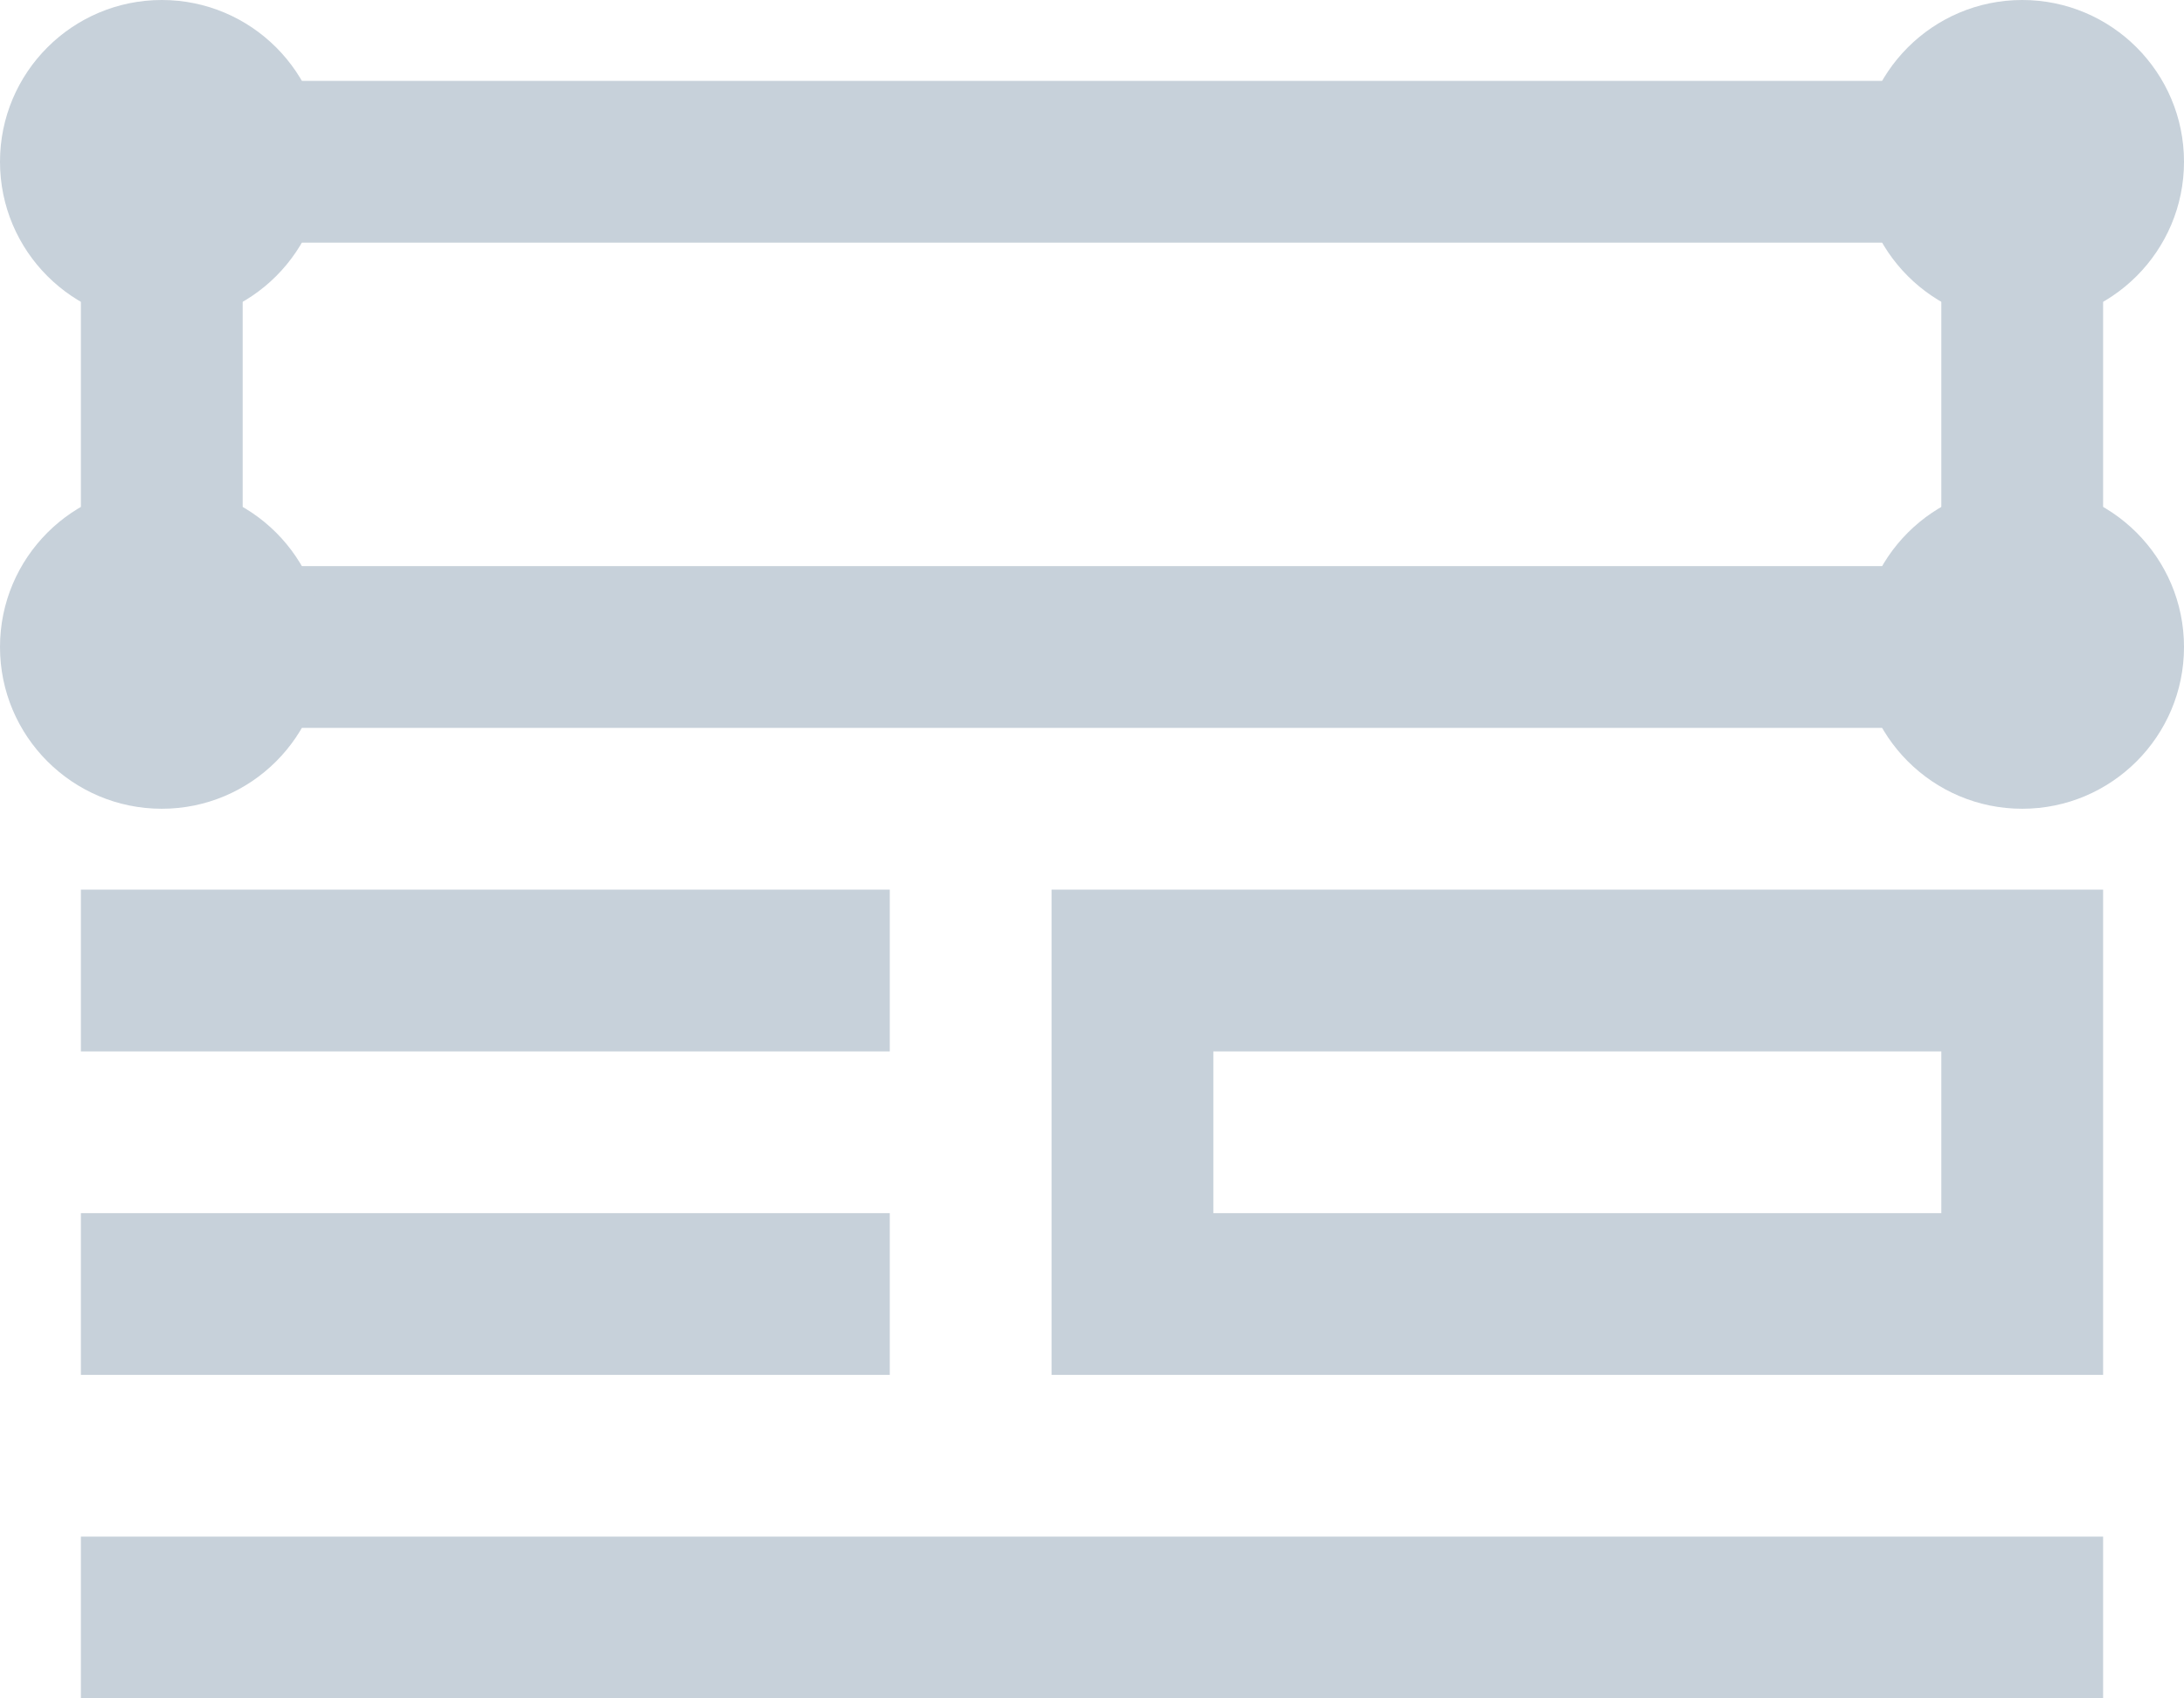 <?xml version="1.0" encoding="UTF-8"?>
<svg width="27px" height="21px" viewBox="0 0 27 21" version="1.1" xmlns="http://www.w3.org/2000/svg" xmlns:xlink="http://www.w3.org/1999/xlink">
    <!-- Generator: Sketch 41.2 (35397) - http://www.bohemiancoding.com/sketch -->
    <title>gazeta</title>
    <desc>Created with Sketch.</desc>
    <defs></defs>
    <g id="dhosting" stroke="none" stroke-width="1" fill="none" fill-rule="evenodd">
        <g id="Prasa-logo" transform="translate(-327, -441)">
            <g id="Group" transform="translate(280, 411)">
                <g id="gazeta" transform="translate(47, 30)">
                    <polygon id="Stroke-1" stroke="#C7D1DA" stroke-width="2" points="2 8 25 8 25 2 2 2"></polygon>
                    <path d="M1,12 L11,12" id="Stroke-3" stroke="#C7D1DA" stroke-width="2"></path>
                    <path d="M1,16 L11,16" id="Stroke-4" stroke="#C7D1DA" stroke-width="2"></path>
                    <polygon id="Stroke-5" stroke="#C7D1DA" stroke-width="2" points="14 16 25 16 25 12 14 12"></polygon>
                    <path d="M1,20 L26,20" id="Stroke-6" stroke="#C7D1DA" stroke-width="2"></path>
                    <path d="M4,8 C4,9.104 3.104,10 2,10 C0.896,10 0,9.104 0,8 C0,6.896 0.896,6 2,6 C3.104,6 4,6.896 4,8" id="Fill-7" fill="#C7D1DA"></path>
                    <path d="M27,8 C27,9.104 26.104,10 25,10 C23.896,10 23,9.104 23,8 C23,6.896 23.896,6 25,6 C26.104,6 27,6.896 27,8" id="Fill-8" fill="#C7D1DA"></path>
                    <path d="M27,2 C27,3.104 26.104,4 25,4 C23.896,4 23,3.104 23,2 C23,0.896 23.896,0 25,0 C26.104,0 27,0.896 27,2" id="Fill-9" fill="#C7D1DA"></path>
                    <path d="M4,2 C4,3.104 3.104,4 2,4 C0.896,4 0,3.104 0,2 C0,0.896 0.896,0 2,0 C3.104,0 4,0.896 4,2" id="Fill-10" fill="#C7D1DA"></path>
                </g>
            </g>
        </g>
    </g>
</svg>